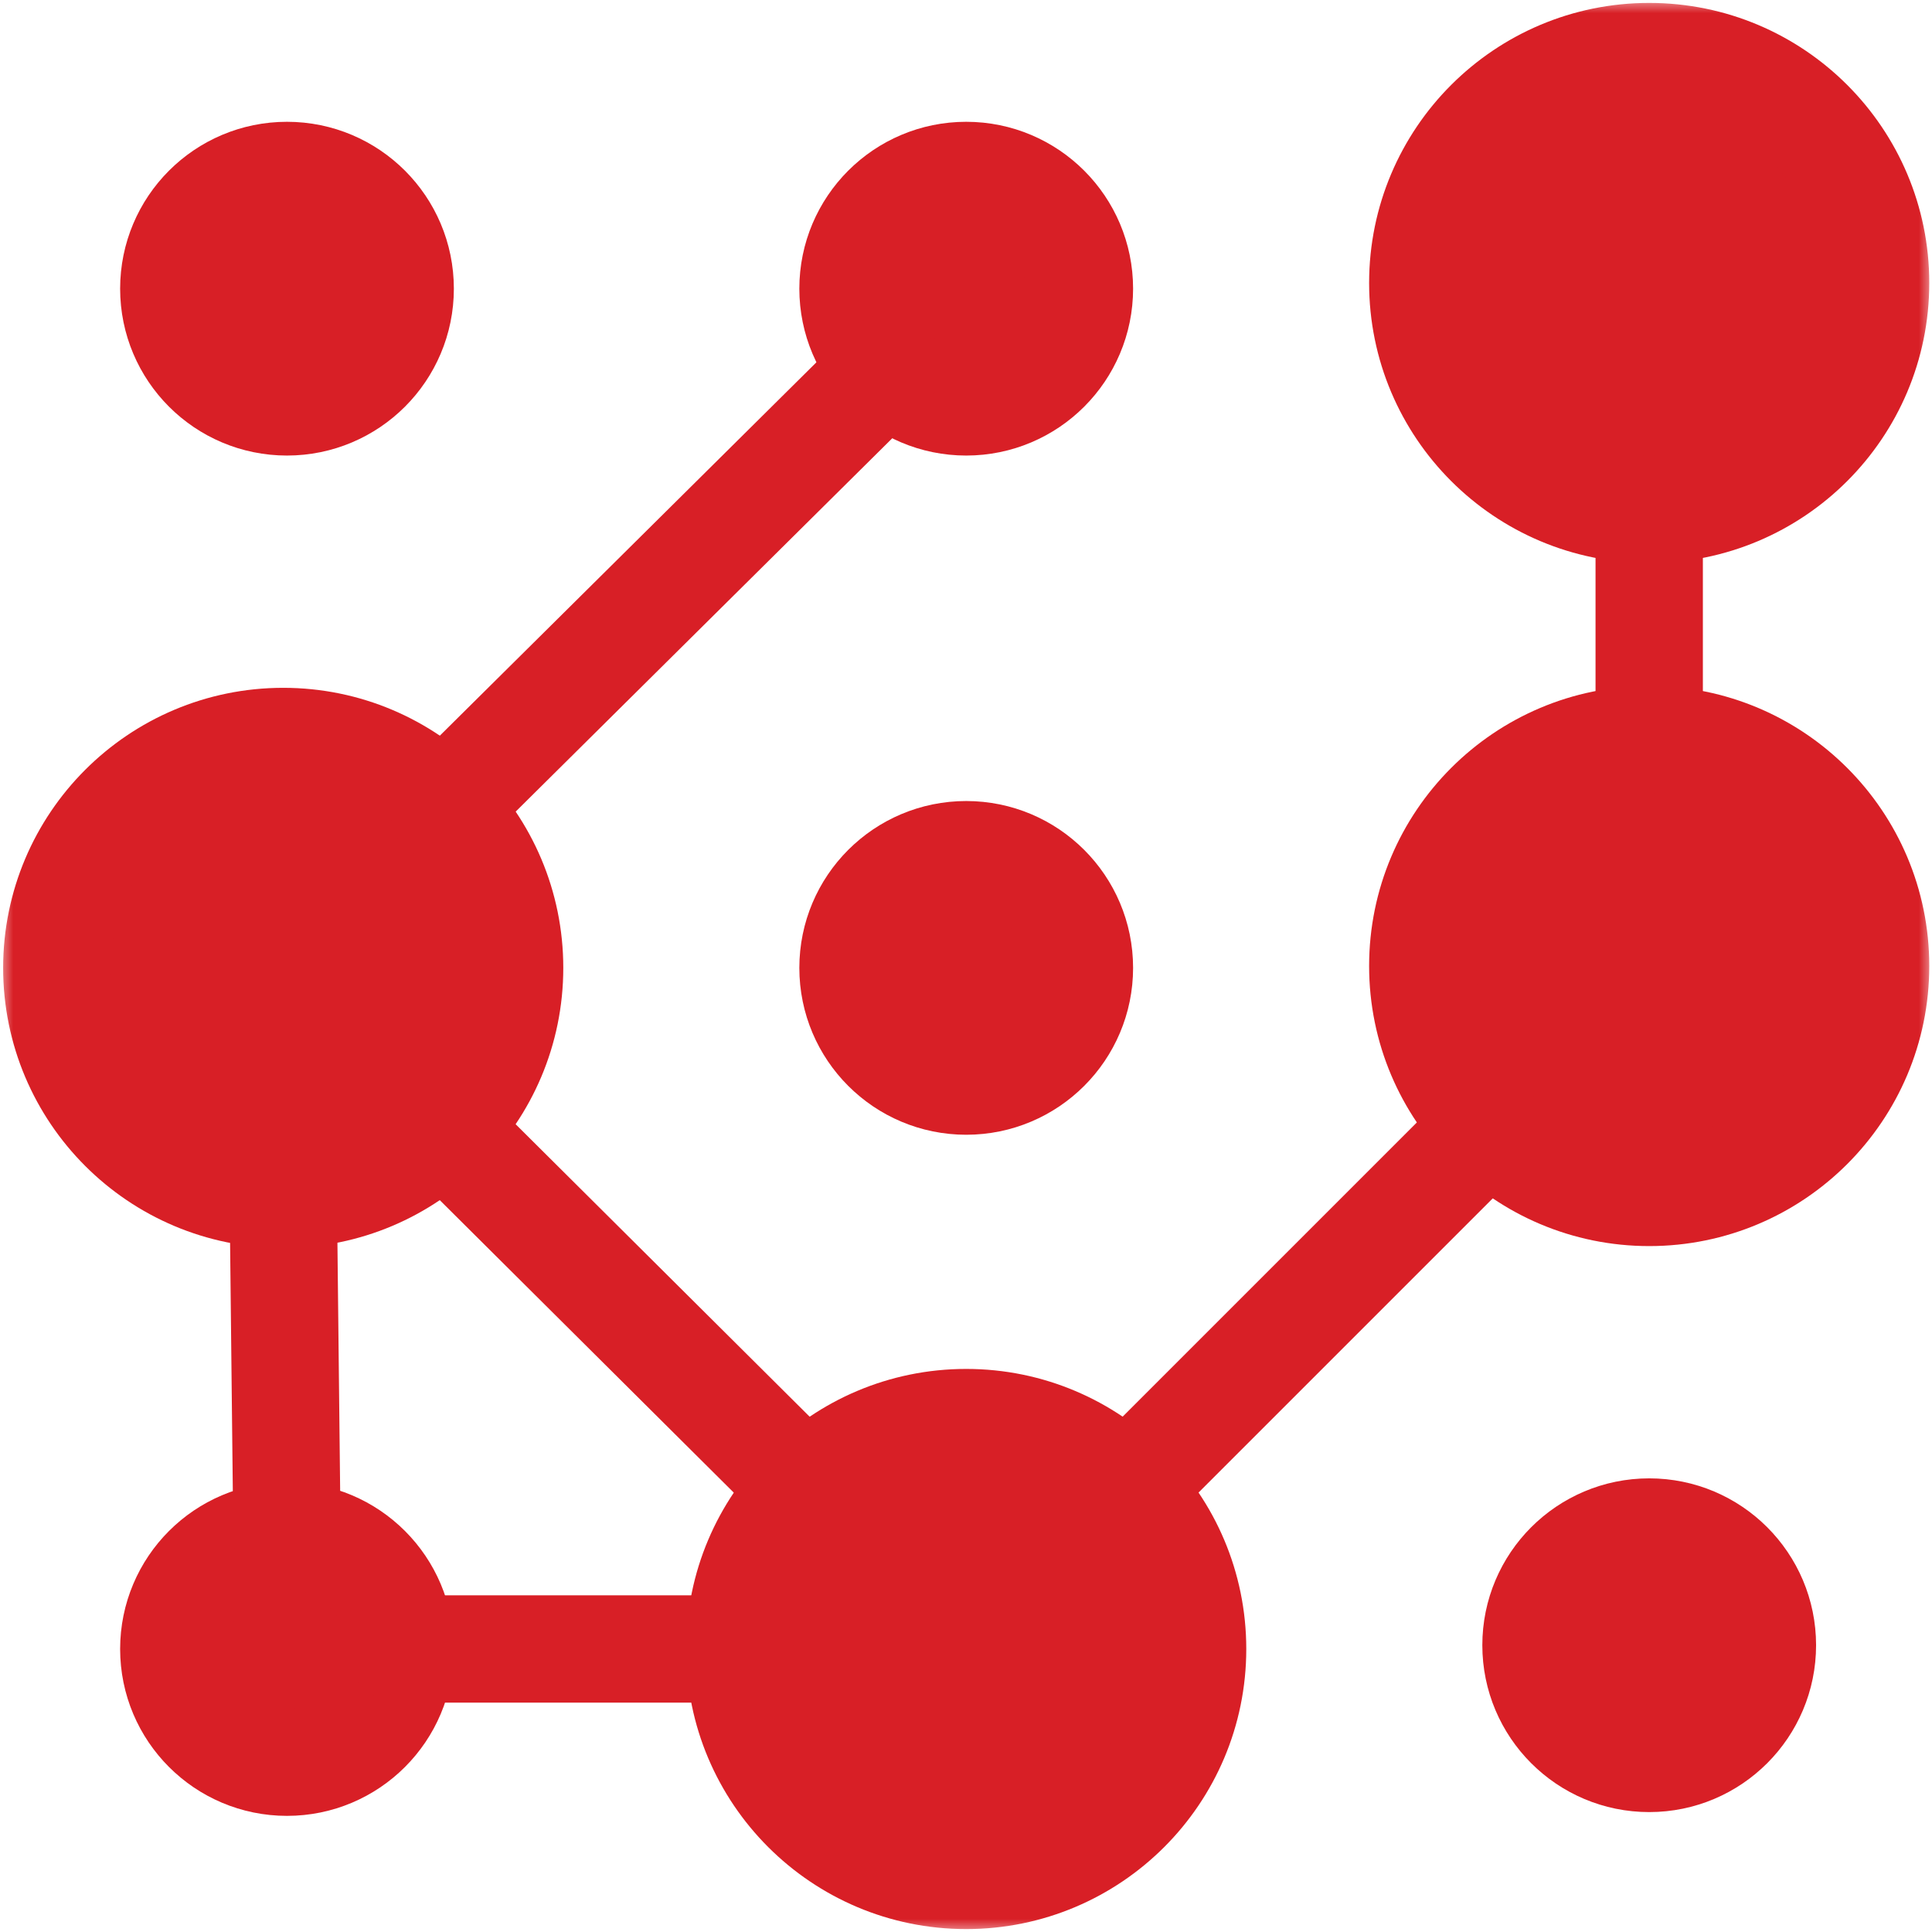 <svg xmlns="http://www.w3.org/2000/svg" width="72" height="72" viewBox="0 0 72 72" fill="none"><mask id="mask0_818_28261" style="mask-type:luminance" maskUnits="userSpaceOnUse" x="0" y="0" width="72" height="72"><path d="M0 0H72V72H0V0Z" fill="white"></path></mask><g mask="url(#mask0_818_28261)"><path d="M14.914 10.758C14.914 13.088 13.025 14.977 10.695 14.977C8.365 14.977 6.477 13.088 6.477 10.758C6.477 8.428 8.365 6.539 10.695 6.539C13.025 6.539 14.914 8.428 14.914 10.758Z" fill="#D81F26" stroke="#D81F26" stroke-width="4" stroke-miterlimit="10" stroke-linecap="round" stroke-linejoin="round"></path><path d="M40.227 10.758C40.227 13.088 38.338 14.977 36.008 14.977C33.678 14.977 31.789 13.088 31.789 10.758C31.789 8.428 33.678 6.539 36.008 6.539C38.338 6.539 40.227 8.428 40.227 10.758Z" fill="#D81F26" stroke="#D81F26" stroke-width="4" stroke-miterlimit="10" stroke-linecap="round" stroke-linejoin="round"></path><path d="M69.898 10.547C69.898 15.207 66.121 18.984 61.461 18.984C56.801 18.984 53.023 15.207 53.023 10.547C53.023 5.887 56.801 2.109 61.461 2.109C66.121 2.109 69.898 5.887 69.898 10.547Z" fill="#D81F26" stroke="#D81F26" stroke-width="4" stroke-miterlimit="10" stroke-linecap="round" stroke-linejoin="round"></path><path d="M40.227 36.07C40.227 38.4 38.338 40.289 36.008 40.289C33.678 40.289 31.789 38.4 31.789 36.07C31.789 33.74 33.678 31.852 36.008 31.852C38.338 31.852 40.227 33.74 40.227 36.07Z" fill="#D81F26" stroke="#D81F26" stroke-width="4" stroke-miterlimit="10" stroke-linecap="round" stroke-linejoin="round"></path><path d="M18.992 36.07C18.992 40.73 15.215 44.508 10.555 44.508C5.895 44.508 2.117 40.73 2.117 36.07C2.117 31.41 5.895 27.633 10.555 27.633C15.215 27.633 18.992 31.41 18.992 36.07Z" fill="#D81F26" stroke="#D81F26" stroke-width="4" stroke-miterlimit="10" stroke-linecap="round" stroke-linejoin="round"></path><path d="M69.898 36C69.898 40.66 66.121 44.438 61.461 44.438C56.801 44.438 53.023 40.66 53.023 36C53.023 31.34 56.801 27.562 61.461 27.562C66.121 27.562 69.898 31.34 69.898 36Z" fill="#D81F26" stroke="#D81F26" stroke-width="4" stroke-miterlimit="10" stroke-linecap="round" stroke-linejoin="round"></path><path d="M14.914 61.453C14.914 63.783 13.025 65.672 10.695 65.672C8.365 65.672 6.477 63.783 6.477 61.453C6.477 59.123 8.365 57.234 10.695 57.234C13.025 57.234 14.914 59.123 14.914 61.453Z" fill="#D81F26" stroke="#D81F26" stroke-width="4" stroke-miterlimit="10" stroke-linecap="round" stroke-linejoin="round"></path><path d="M44.445 61.453C44.445 66.113 40.668 69.891 36.008 69.891C31.348 69.891 27.57 66.113 27.57 61.453C27.57 56.793 31.348 53.016 36.008 53.016C40.668 53.016 44.445 56.793 44.445 61.453Z" fill="#D81F26" stroke="#D81F26" stroke-width="4" stroke-miterlimit="10" stroke-linecap="round" stroke-linejoin="round"></path><path d="M65.68 61.312C65.68 63.642 63.791 65.531 61.461 65.531C59.131 65.531 57.242 63.642 57.242 61.312C57.242 58.983 59.131 57.094 61.461 57.094C63.791 57.094 65.68 58.983 65.68 61.312Z" fill="#D81F26" stroke="#D81F26" stroke-width="4" stroke-miterlimit="10" stroke-linecap="round" stroke-linejoin="round"></path><path d="M16.521 42.036L30.042 55.487" stroke="#D81F26" stroke-width="4" stroke-miterlimit="10" stroke-linecap="round" stroke-linejoin="round"></path><path d="M41.974 55.487L55.495 41.966" stroke="#D81F26" stroke-width="4" stroke-miterlimit="10" stroke-linecap="round" stroke-linejoin="round"></path><path d="M61.461 18.984V27.562" stroke="#D81F26" stroke-width="4" stroke-miterlimit="10" stroke-linecap="round" stroke-linejoin="round"></path><path d="M33.025 13.741L16.521 30.104" stroke="#D81F26" stroke-width="4" stroke-miterlimit="10" stroke-linecap="round" stroke-linejoin="round"></path><path d="M10.555 44.508L10.695 57.234" stroke="#D81F26" stroke-width="4" stroke-miterlimit="10" stroke-linecap="round" stroke-linejoin="round"></path><path d="M14.914 61.453H27.57" stroke="#D81F26" stroke-width="4" stroke-miterlimit="10" stroke-linecap="round" stroke-linejoin="round"></path></g></svg>
